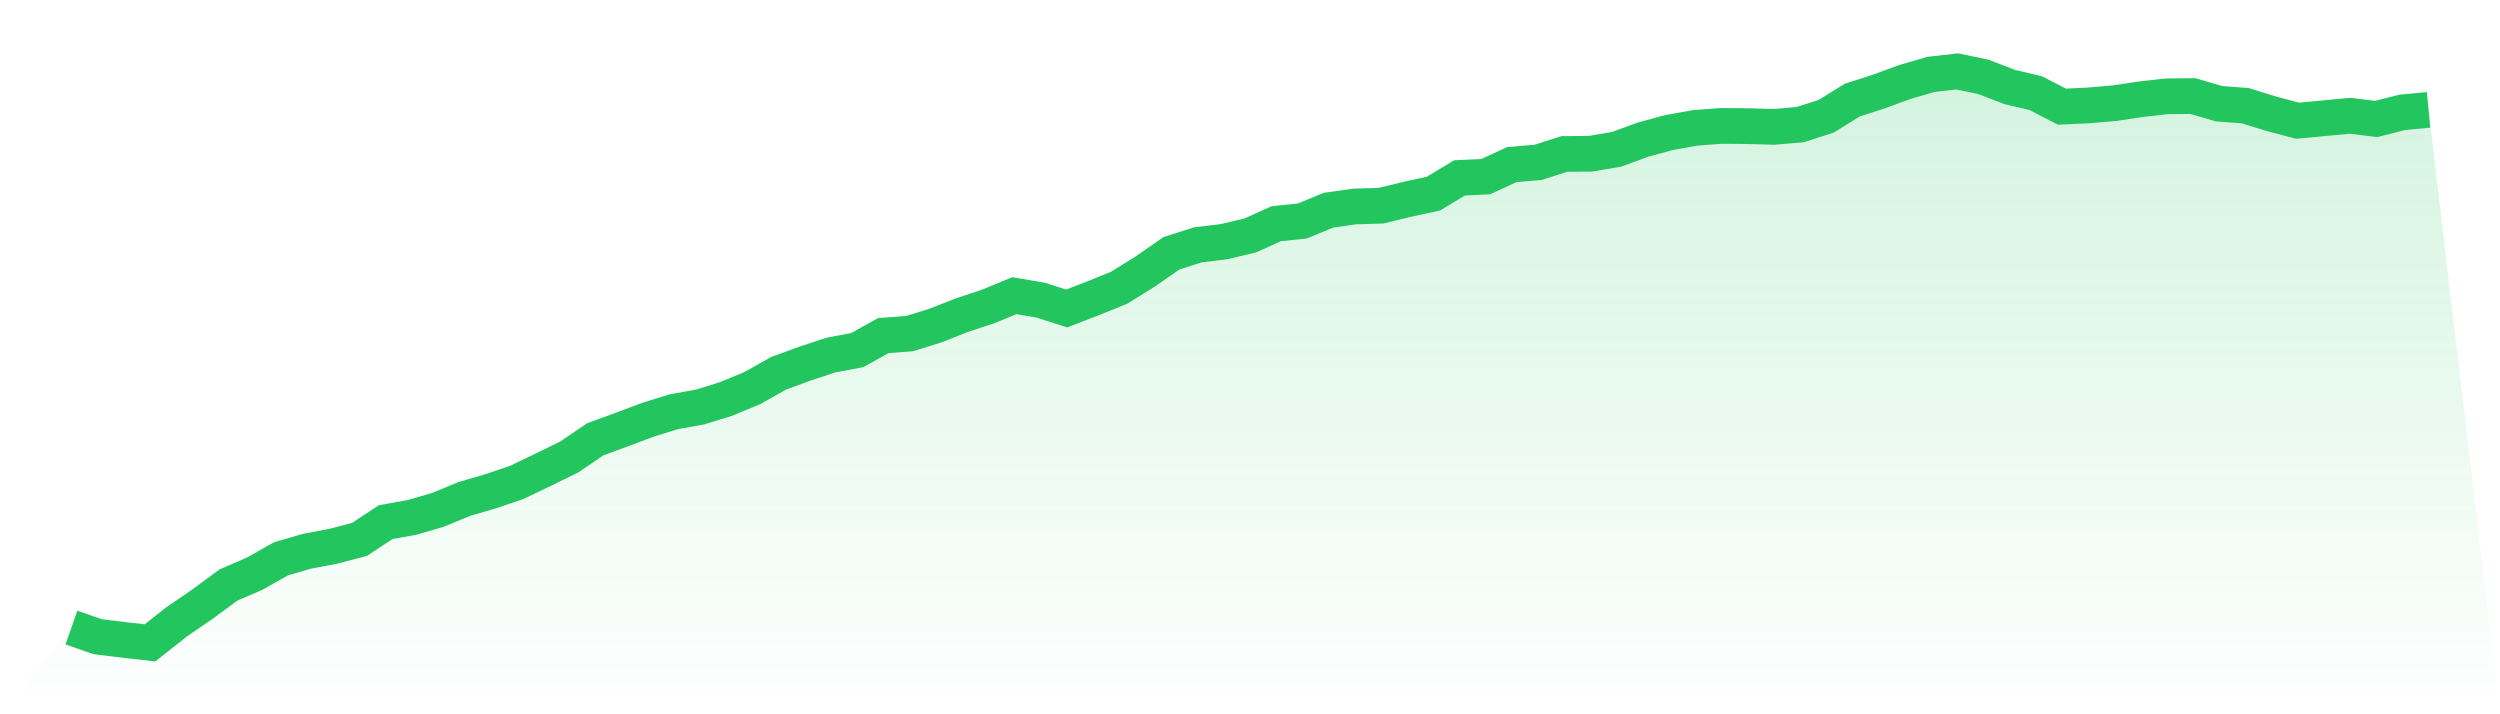 <svg viewBox="0 0 140 40" xmlns="http://www.w3.org/2000/svg">
<defs>
<linearGradient id="gradient" x1="0" x2="0" y1="0" y2="1">
<stop offset="0%" stop-color="#22c55e" stop-opacity="0.2"/>
<stop offset="100%" stop-color="#22c55e" stop-opacity="0"/>
</linearGradient>
</defs>
<path d="M4,35.144 L4,35.144 L5.467,35.655 L6.933,35.834 L8.4,36 L9.867,34.841 L11.333,33.834 L12.8,32.757 L14.267,32.122 L15.733,31.295 L17.2,30.867 L18.667,30.591 L20.133,30.204 L21.6,29.238 L23.067,28.976 L24.533,28.549 L26,27.941 L27.467,27.514 L28.933,27.017 L30.4,26.313 L31.867,25.596 L33.333,24.602 L34.8,24.064 L36.267,23.512 L37.733,23.056 L39.2,22.794 L40.667,22.339 L42.133,21.732 L43.6,20.904 L45.067,20.366 L46.533,19.883 L48,19.607 L49.467,18.793 L50.933,18.682 L52.4,18.227 L53.867,17.647 L55.333,17.164 L56.8,16.557 L58.267,16.806 L59.733,17.275 L61.2,16.709 L62.667,16.116 L64.133,15.205 L65.6,14.184 L67.067,13.715 L68.533,13.535 L70,13.19 L71.467,12.528 L72.933,12.376 L74.4,11.769 L75.867,11.562 L77.333,11.52 L78.8,11.162 L80.267,10.844 L81.733,9.961 L83.2,9.892 L84.667,9.216 L86.133,9.092 L87.6,8.623 L89.067,8.609 L90.533,8.361 L92,7.822 L93.467,7.422 L94.933,7.16 L96.4,7.05 L97.867,7.063 L99.333,7.105 L100.8,6.981 L102.267,6.511 L103.733,5.601 L105.2,5.132 L106.667,4.593 L108.133,4.166 L109.6,4 L111.067,4.304 L112.533,4.869 L114,5.214 L115.467,5.973 L116.933,5.904 L118.4,5.78 L119.867,5.559 L121.333,5.394 L122.8,5.38 L124.267,5.808 L125.733,5.918 L127.2,6.373 L128.667,6.76 L130.133,6.622 L131.6,6.484 L133.067,6.663 L134.533,6.291 L136,6.153 L140,40 L0,40 z" fill="url(#gradient)"/>
<path d="M4,35.144 L4,35.144 L5.467,35.655 L6.933,35.834 L8.4,36 L9.867,34.841 L11.333,33.834 L12.8,32.757 L14.267,32.122 L15.733,31.295 L17.2,30.867 L18.667,30.591 L20.133,30.204 L21.6,29.238 L23.067,28.976 L24.533,28.549 L26,27.941 L27.467,27.514 L28.933,27.017 L30.4,26.313 L31.867,25.596 L33.333,24.602 L34.8,24.064 L36.267,23.512 L37.733,23.056 L39.2,22.794 L40.667,22.339 L42.133,21.732 L43.6,20.904 L45.067,20.366 L46.533,19.883 L48,19.607 L49.467,18.793 L50.933,18.682 L52.4,18.227 L53.867,17.647 L55.333,17.164 L56.8,16.557 L58.267,16.806 L59.733,17.275 L61.2,16.709 L62.667,16.116 L64.133,15.205 L65.6,14.184 L67.067,13.715 L68.533,13.535 L70,13.19 L71.467,12.528 L72.933,12.376 L74.4,11.769 L75.867,11.562 L77.333,11.52 L78.8,11.162 L80.267,10.844 L81.733,9.961 L83.2,9.892 L84.667,9.216 L86.133,9.092 L87.6,8.623 L89.067,8.609 L90.533,8.361 L92,7.822 L93.467,7.422 L94.933,7.16 L96.4,7.05 L97.867,7.063 L99.333,7.105 L100.8,6.981 L102.267,6.511 L103.733,5.601 L105.2,5.132 L106.667,4.593 L108.133,4.166 L109.6,4 L111.067,4.304 L112.533,4.869 L114,5.214 L115.467,5.973 L116.933,5.904 L118.4,5.78 L119.867,5.559 L121.333,5.394 L122.8,5.38 L124.267,5.808 L125.733,5.918 L127.2,6.373 L128.667,6.76 L130.133,6.622 L131.6,6.484 L133.067,6.663 L134.533,6.291 L136,6.153" fill="none" stroke="#22c55e" stroke-width="2"/>
</svg>